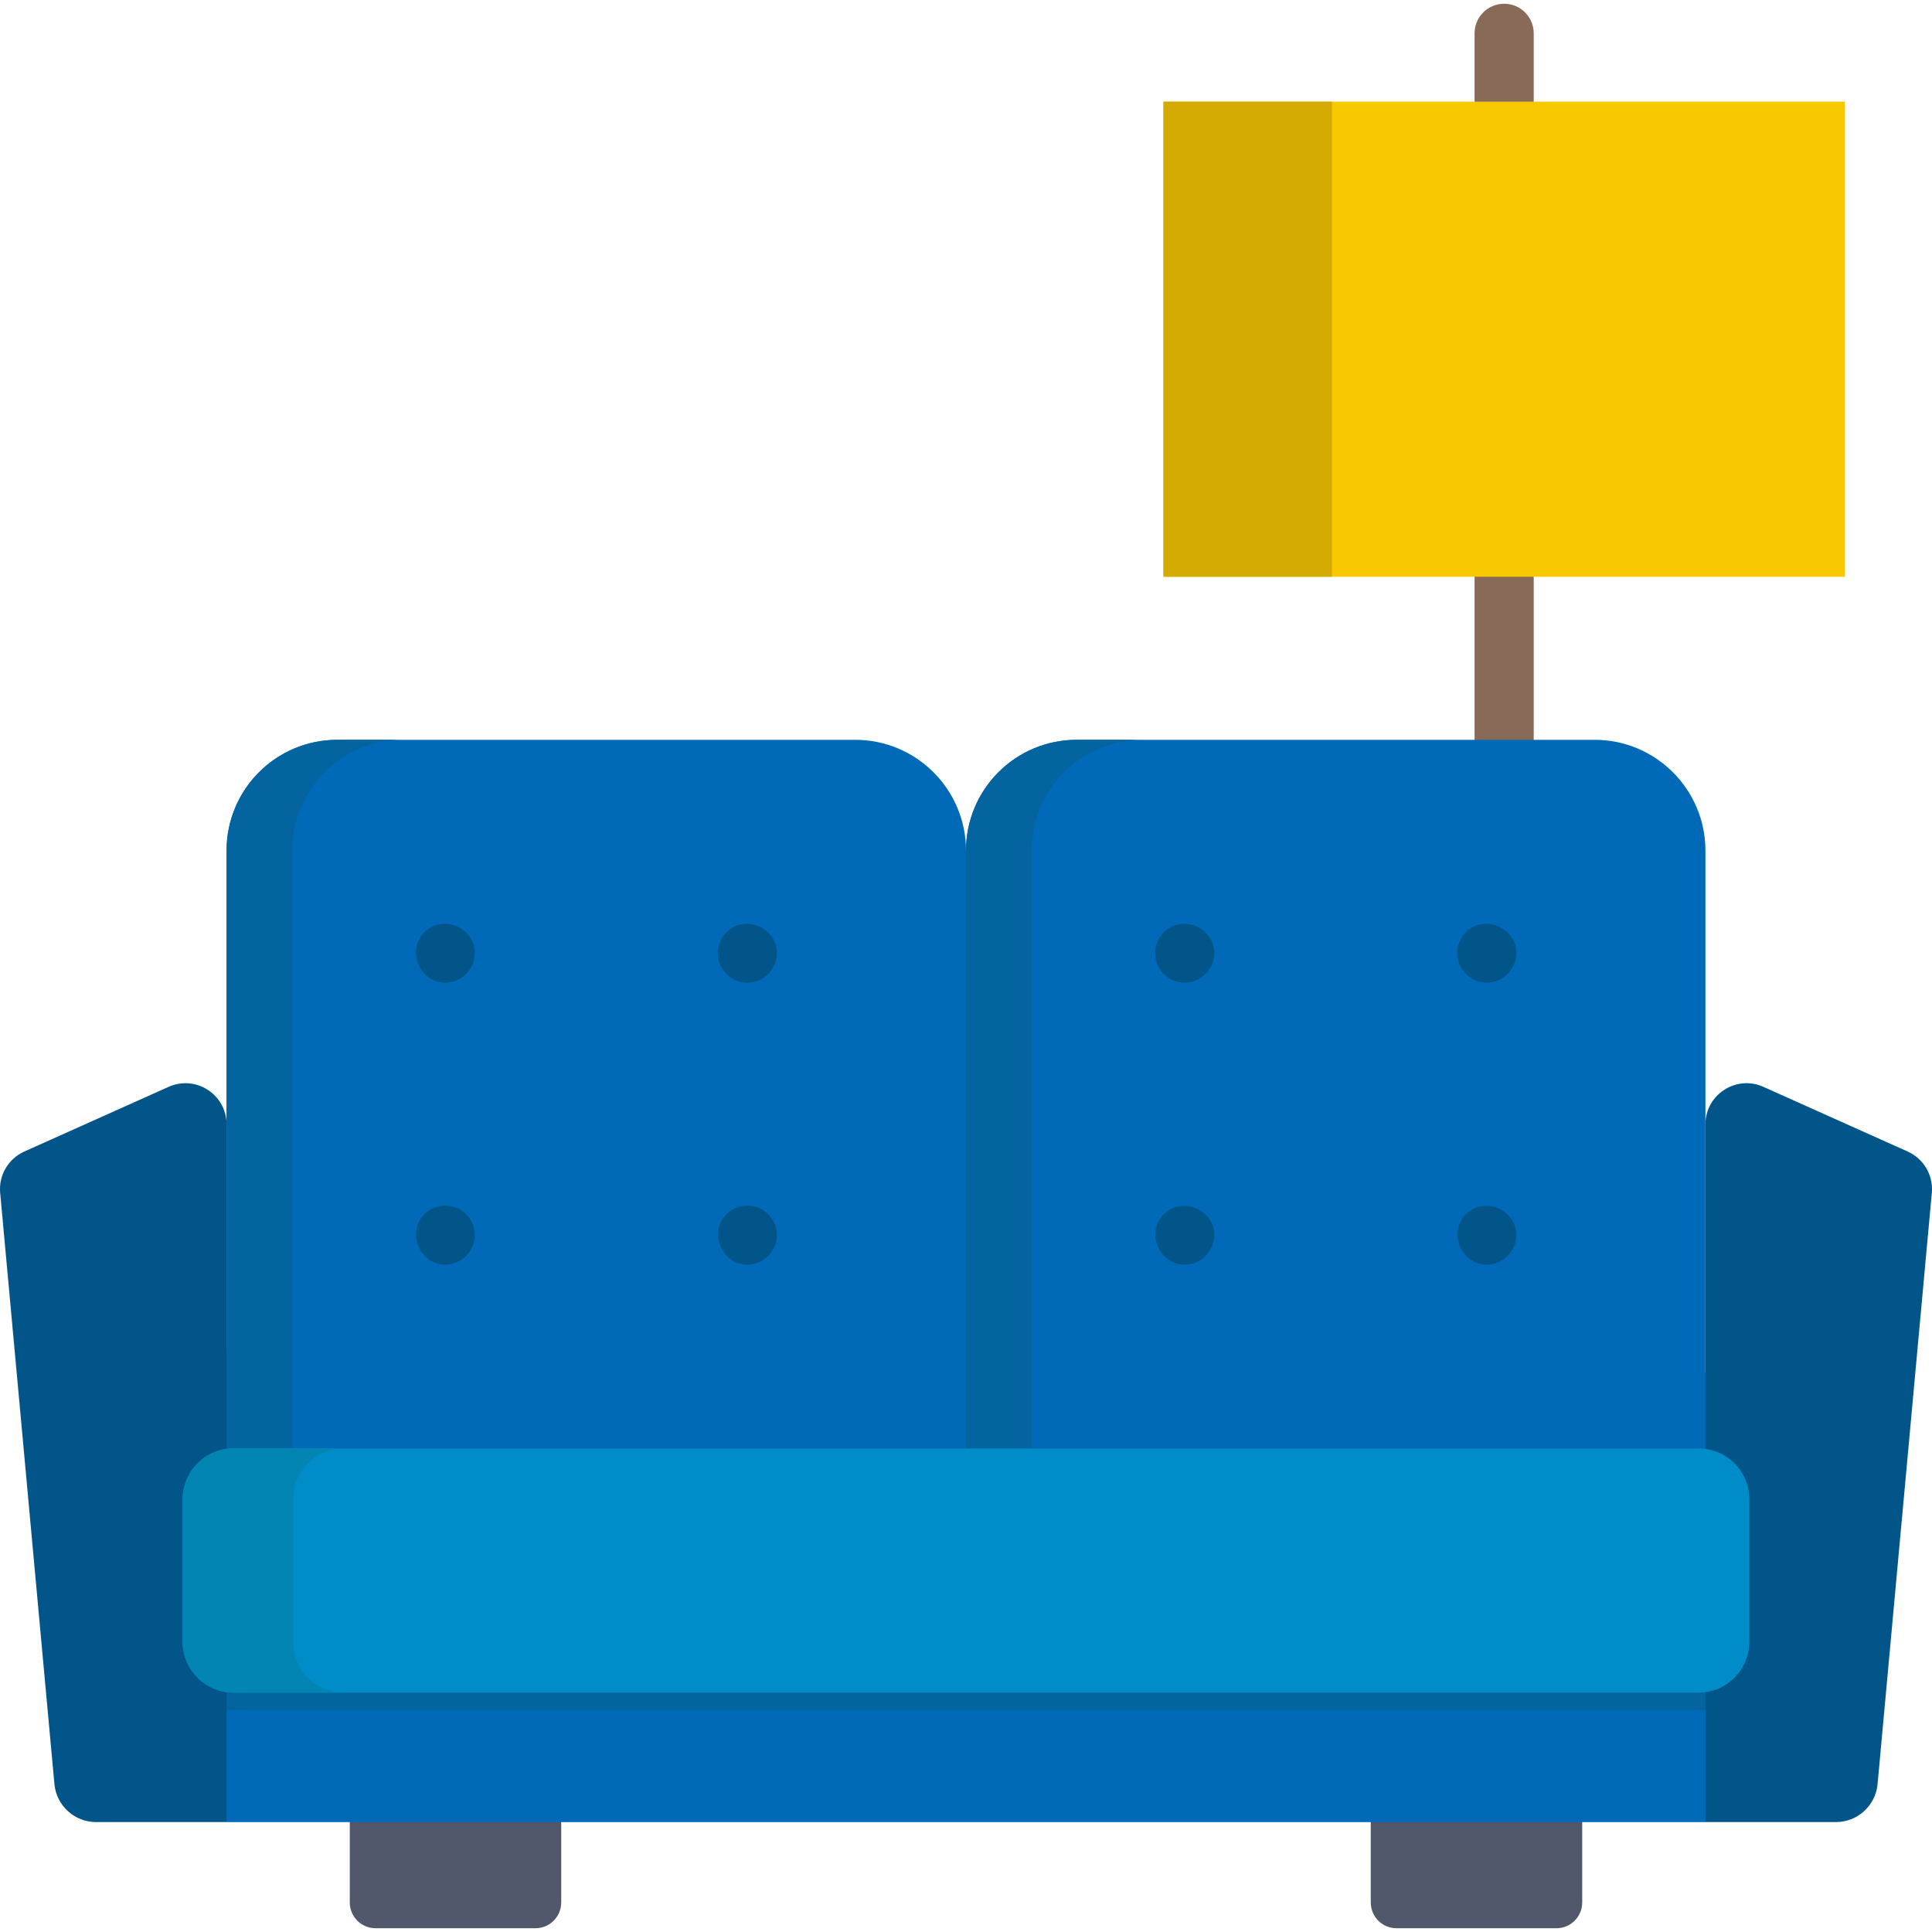 <?xml version="1.0" encoding="iso-8859-1"?>
<!-- Generator: Adobe Illustrator 19.0.0, SVG Export Plug-In . SVG Version: 6.00 Build 0)  -->
<svg version="1.1" id="Capa_1" xmlns="http://www.w3.org/2000/svg" xmlns:xlink="http://www.w3.org/1999/xlink" x="0px" y="0px"
	 viewBox="0 0 512 512" style="enable-background:new 0 0 512 512;" xml:space="preserve">
<path style="fill:#886A59;" d="M398.615,203.897c-4.328,0-7.837-3.508-7.837-7.837V8.831c0-4.329,3.509-7.837,7.837-7.837
	c4.328,0,7.837,3.508,7.837,7.837V196.06C406.451,200.389,402.943,203.897,398.615,203.897z"/>
<g>
	<path style="fill:#51586B;" d="M141.898,511.005H99.529c-3.774,0-6.834-3.059-6.834-6.834v-28.757h56.036v28.757
		C148.732,507.946,145.672,511.005,141.898,511.005z"/>
	<path style="fill:#51586B;" d="M412.47,511.005h-42.369c-3.774,0-6.834-3.059-6.834-6.834v-28.757h56.036v28.757
		C419.304,507.946,416.244,511.005,412.47,511.005z"/>
</g>
<polygon style="fill:#006AB9;" points="480.802,399.238 462.214,453.124 451.953,482.871 60.043,482.871 51.234,453.124 
	23.43,359.198 433.061,340.723 "/>
<polygon style="fill:#0464A0;" points="480.802,399.238 462.214,453.124 51.234,453.124 23.43,359.198 433.061,340.723 "/>
<path style="fill:#006AB9;" d="M256,366.37V225.424c0-16.2-13.168-29.368-29.368-29.368H89.412
	c-16.287,0-29.368,13.168-29.368,29.368V366.37v17.472H256V366.37z"/>
<path style="fill:#0464A0;" d="M77.459,225.424c0-16.2,13.081-29.367,29.368-29.367H89.412c-16.287,0-29.368,13.168-29.368,29.367
	V366.37v17.473h17.415V366.37V225.424z"/>
<path style="fill:#006AB9;" d="M451.956,366.37V225.424c0-16.2-13.168-29.368-29.368-29.368h-137.22
	c-16.287,0-29.368,13.168-29.368,29.368V366.37v17.472h195.956L451.956,366.37L451.956,366.37z"/>
<path style="fill:#0464A0;" d="M273.415,225.424c0-16.2,13.081-29.367,29.368-29.367h-17.415c-16.287,0-29.368,13.168-29.368,29.367
	V366.37v17.473h17.415V366.37V225.424z"/>
<g>
	<path style="fill:#025589;" d="M486.532,482.867h-34.577v-184.89c0-7.906,8.15-13.184,15.364-9.95l38.236,17.142
		c4.253,1.907,6.823,6.305,6.398,10.946L497.58,472.787C497.057,478.497,492.267,482.867,486.532,482.867z"/>
	<path style="fill:#025589;" d="M25.467,482.867h34.577v-184.89c0-7.906-8.15-13.184-15.364-9.95L6.444,305.168
		c-4.253,1.907-6.823,6.305-6.398,10.946l14.374,156.672C14.943,478.497,19.733,482.867,25.467,482.867z"/>
</g>
<path style="fill:#008CC9;" d="M450.105,448.565H61.894c-7.447,0-13.483-6.037-13.483-13.483v-37.754
	c0-7.447,6.037-13.483,13.483-13.483h388.212c7.447,0,13.483,6.036,13.483,13.483v37.754
	C463.59,442.528,457.552,448.565,450.105,448.565z"/>
<path style="fill:#0285B2;" d="M77.667,435.081v-37.754c0-7.447,6.037-13.483,13.483-13.483H61.893
	c-7.447,0-13.483,6.036-13.483,13.483v37.754c0,7.447,6.037,13.483,13.483,13.483H91.15
	C83.704,448.564,77.667,442.528,77.667,435.081z"/>
<g>
	<path style="fill:#025589;" d="M313.953,260.424c-3.484,0-6.625-2.384-7.547-5.743c-0.821-2.992,0.225-6.334,2.693-8.245
		c5.32-4.121,13.339,0.152,12.652,6.919C321.349,257.31,317.941,260.424,313.953,260.424z"/>
	<path style="fill:#025589;" d="M394.003,260.424c-3.491,0-6.611-2.391-7.546-5.743c-0.835-2.994,0.239-6.33,2.698-8.245
		c5.311-4.14,13.332,0.17,12.646,6.919C401.398,257.312,397.995,260.424,394.003,260.424z"/>
	<path style="fill:#025589;" d="M313.953,335.154c-7.031,0-10.487-9.049-5.21-13.697c5.29-4.66,13.879-0.204,12.983,6.815
		C321.232,332.136,317.871,335.154,313.953,335.154z"/>
	<path style="fill:#025589;" d="M394.003,335.154c-7.114,0-10.48-9.159-5.116-13.773c5.315-4.572,13.778-0.065,12.889,6.89
		C401.281,332.143,397.925,335.154,394.003,335.154z"/>
	<path style="fill:#025589;" d="M117.993,260.424c-7.192,0-10.534-9.359-4.968-13.891c5.162-4.204,13.123-0.222,12.796,6.438
		C125.617,257.091,122.122,260.424,117.993,260.424z"/>
	<path style="fill:#025589;" d="M198.042,260.424c-3.489,0-6.603-2.392-7.542-5.743c-0.838-2.988,0.25-6.332,2.696-8.245
		c5.308-4.152,13.341,0.173,12.654,6.919C205.447,257.317,202.028,260.424,198.042,260.424z"/>
	<path style="fill:#025589;" d="M117.993,335.154c-6.767,0-10.304-8.404-5.651-13.267c2.301-2.404,6.001-3.079,9.005-1.654
		c2.965,1.407,4.757,4.58,4.445,7.846C125.413,332.033,121.963,335.154,117.993,335.154z"/>
	<path style="fill:#025589;" d="M198.053,335.154c-7.113,0-10.496-9.162-5.122-13.773c2.644-2.268,6.566-2.521,9.469-0.585
		c2.715,1.812,4.052,5.251,3.246,8.42C204.775,332.652,201.604,335.154,198.053,335.154z"/>
</g>
<rect x="308.318" y="26.938" style="fill:#F9C900;" width="180.579" height="125.91"/>
<rect x="308.318" y="26.938" style="fill:#D3AB02;" width="44.659" height="125.91"/>
<g>
</g>
<g>
</g>
<g>
</g>
<g>
</g>
<g>
</g>
<g>
</g>
<g>
</g>
<g>
</g>
<g>
</g>
<g>
</g>
<g>
</g>
<g>
</g>
<g>
</g>
<g>
</g>
<g>
</g>
</svg>
